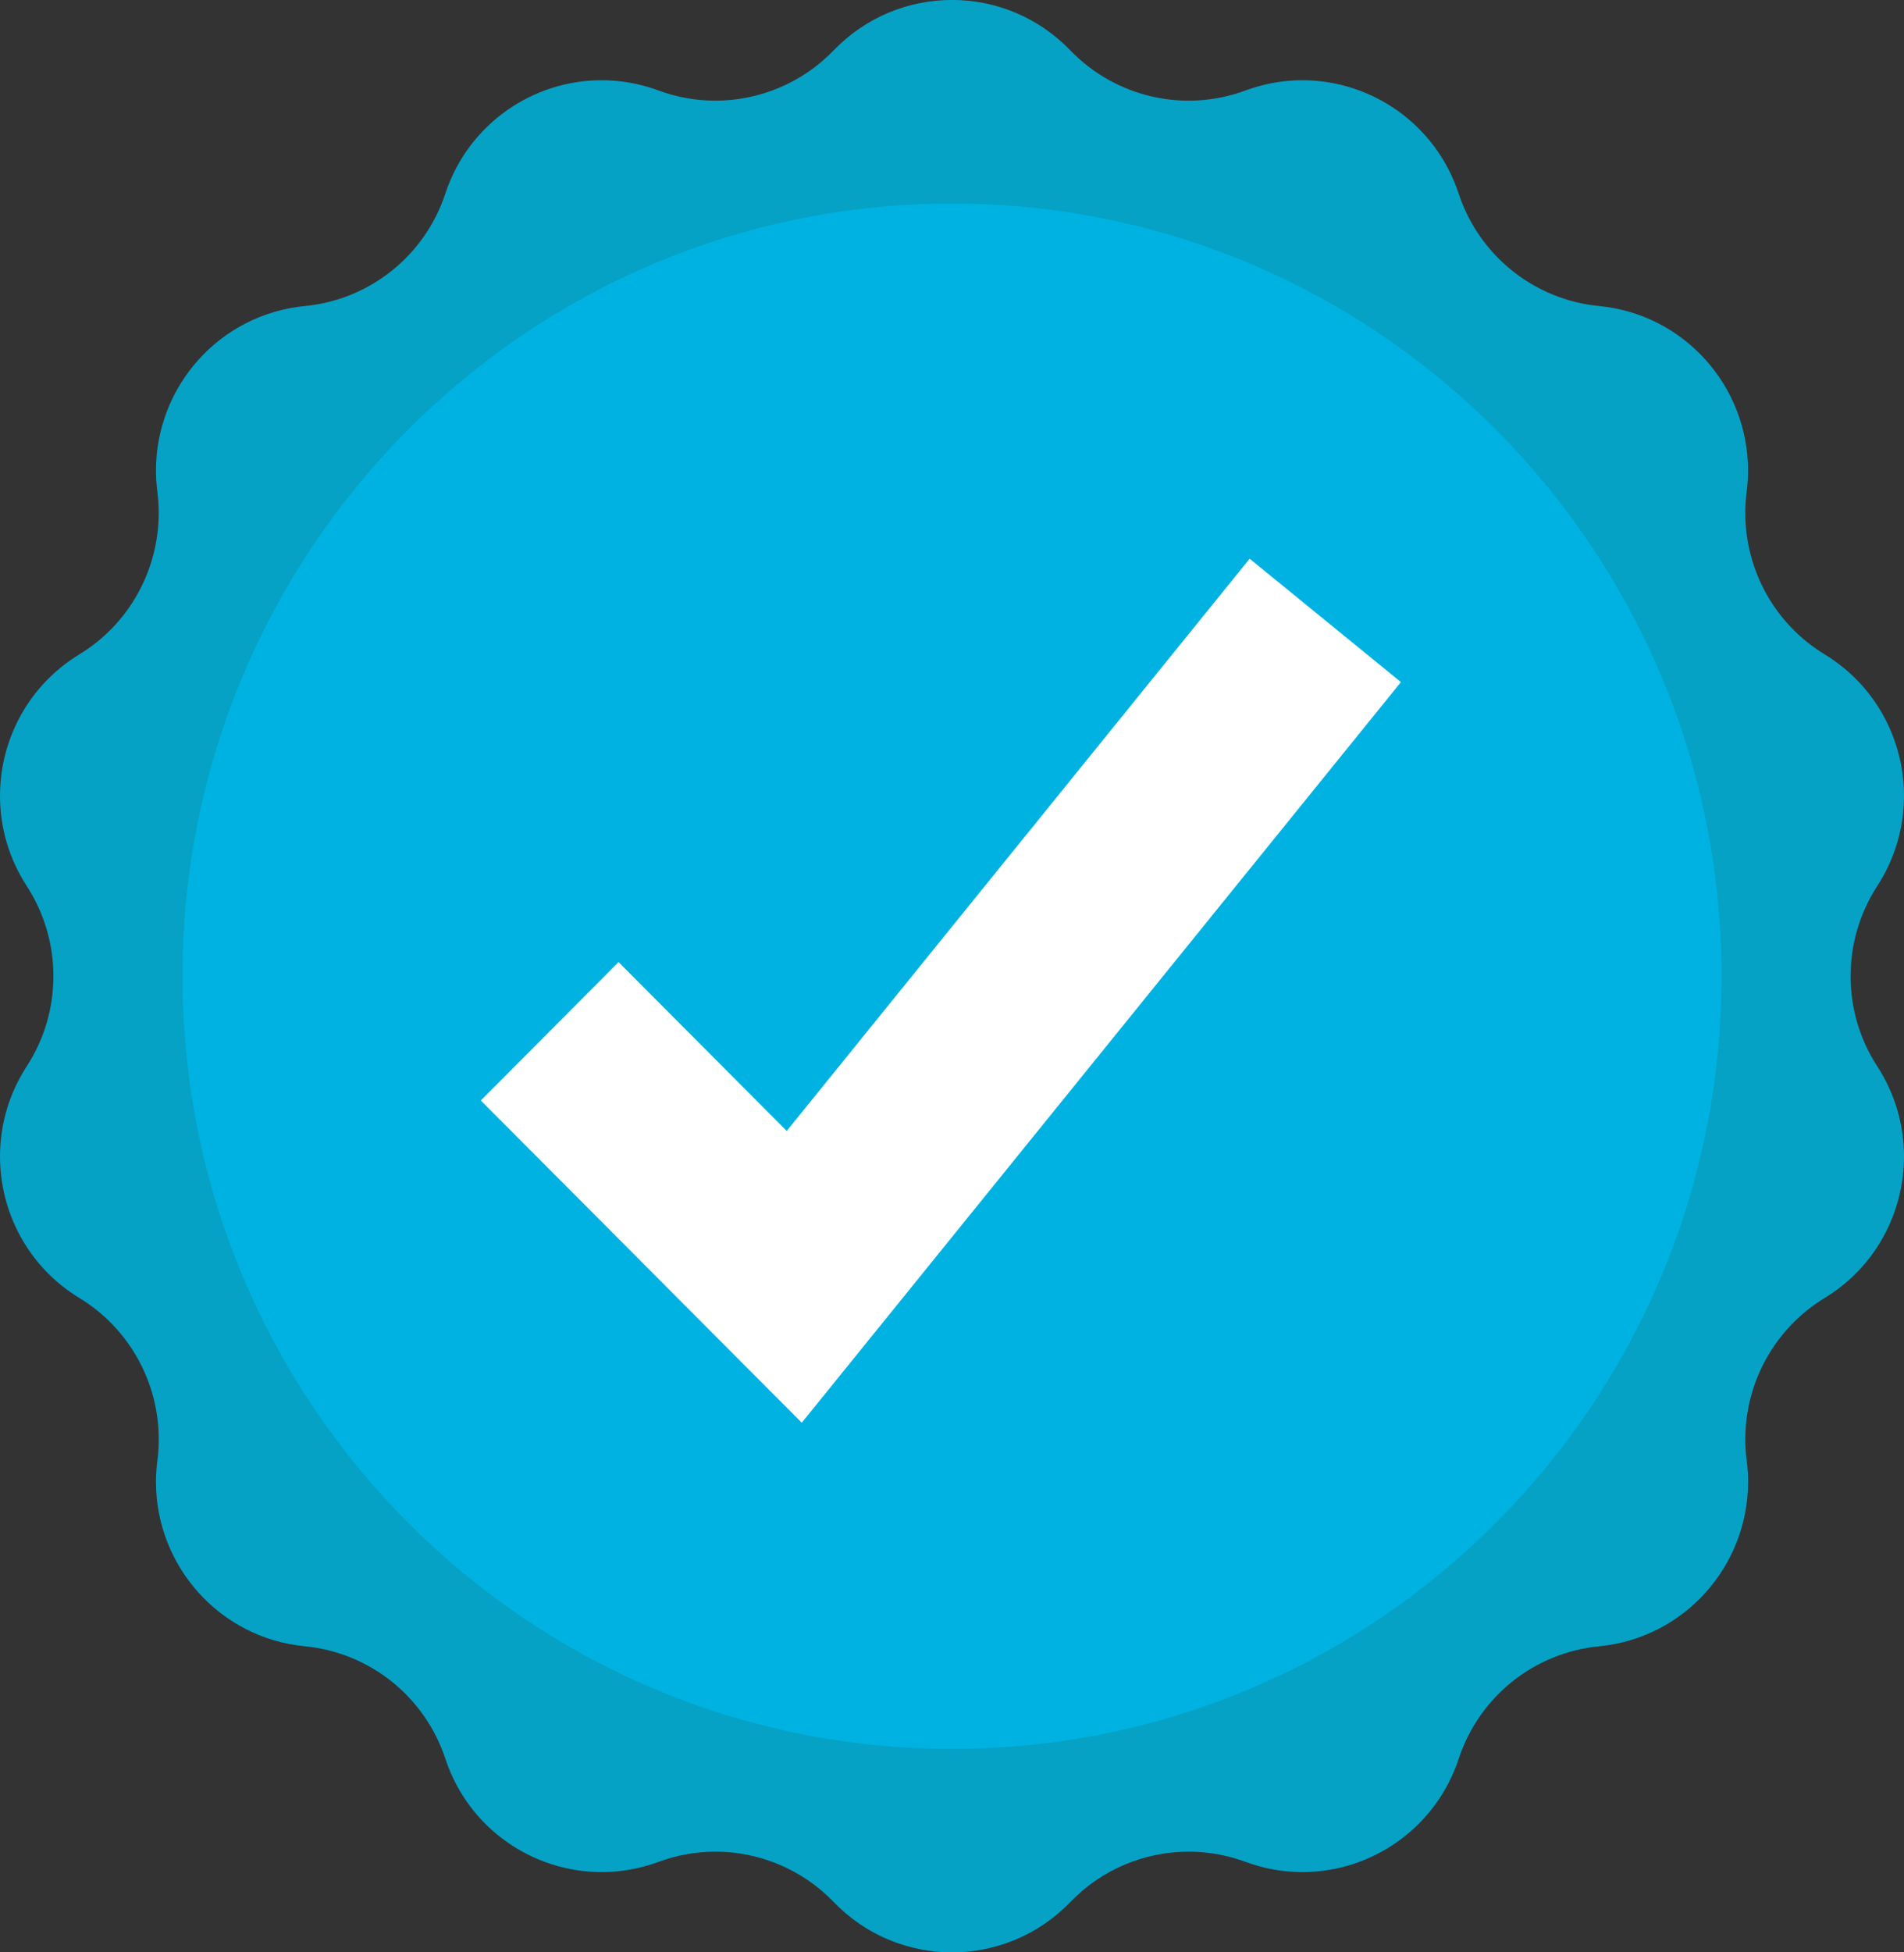 <svg width="40" height="41" viewBox="0 0 40 41" fill="none" xmlns="http://www.w3.org/2000/svg">
<rect x="0" y="0" width="40" height="41" fill="#333333" stroke="none"/>
<g id="objects" clip-path="url(#clip0_240_164)">
<path id="Vector" d="M39.439 22.394C39.819 22.98 40 23.636 40 24.285C40 25.457 39.41 26.604 38.333 27.258C37.29 27.892 36.666 29.023 36.666 30.226C36.666 30.374 36.675 30.523 36.695 30.672C36.715 30.823 36.724 30.974 36.724 31.122C36.724 32.883 35.39 34.399 33.596 34.572C32.914 34.638 32.284 34.903 31.77 35.313C31.257 35.724 30.86 36.282 30.645 36.935C30.162 38.396 28.808 39.314 27.362 39.314C26.965 39.314 26.561 39.245 26.166 39.099C25.777 38.955 25.372 38.885 24.971 38.885C24.051 38.885 23.149 39.254 22.486 39.943C21.806 40.648 20.903 41 20 41C19.098 41 18.195 40.648 17.515 39.943C16.852 39.254 15.95 38.885 15.03 38.885C14.629 38.885 14.224 38.955 13.835 39.099C13.44 39.245 13.036 39.314 12.639 39.314C11.193 39.314 9.839 38.396 9.357 36.935C9.141 36.282 8.744 35.724 8.231 35.313C7.717 34.903 7.087 34.638 6.405 34.572C4.611 34.399 3.277 32.883 3.277 31.122C3.277 30.974 3.287 30.823 3.306 30.672C3.326 30.523 3.335 30.374 3.335 30.226C3.335 29.023 2.711 27.892 1.668 27.258C0.591 26.604 0 25.457 0 24.285C0 23.636 0.181 22.98 0.561 22.394C0.935 21.818 1.122 21.159 1.122 20.499C1.122 19.84 0.935 19.181 0.561 18.605C0.181 18.019 0 17.363 0 16.714C0 15.542 0.591 14.396 1.667 13.742C2.71 13.107 3.334 11.976 3.334 10.773C3.334 10.625 3.325 10.477 3.306 10.327C3.286 10.176 3.277 10.026 3.277 9.877C3.277 8.116 4.611 6.6 6.405 6.427C7.086 6.361 7.716 6.097 8.23 5.686C8.744 5.275 9.141 4.717 9.356 4.065C9.839 2.604 11.192 1.685 12.639 1.685C13.035 1.685 13.439 1.754 13.834 1.9C14.224 2.044 14.629 2.114 15.029 2.114C15.949 2.114 16.851 1.745 17.515 1.057C18.194 0.352 19.097 -0.001 20 -0.001C20.903 -0.001 21.805 0.352 22.485 1.057C23.438 2.045 24.881 2.375 26.166 1.9C26.561 1.754 26.964 1.685 27.361 1.685C28.808 1.685 30.161 2.603 30.644 4.065C30.859 4.717 31.256 5.275 31.77 5.686C32.284 6.097 32.914 6.361 33.595 6.427C35.389 6.6 36.723 8.116 36.723 9.877C36.723 10.026 36.714 10.176 36.694 10.327C36.675 10.477 36.666 10.625 36.666 10.773C36.666 11.976 37.289 13.107 38.333 13.742C39.409 14.396 40 15.542 40 16.714C40 17.363 39.819 18.019 39.439 18.605C39.065 19.181 38.878 19.84 38.878 20.5C38.878 21.159 39.065 21.819 39.439 22.395L39.439 22.394Z" fill="#05A2C6"/>
<path id="Vector_2" d="M20 36.726C28.929 36.726 36.166 29.461 36.166 20.5C36.166 11.539 28.929 4.275 20 4.275C11.072 4.275 3.834 11.539 3.834 20.5C3.834 29.461 11.072 36.726 20 36.726Z" fill="#00B2E1"/>
<path id="Vector_3" d="M16.844 29.877L10.101 23.11L12.995 20.204L16.528 23.75L26.253 11.733L29.431 14.324L16.844 29.877Z" fill="white"/>
</g>
<defs>
<clipPath id="clip0_240_164">
<rect width="40" height="41" fill="white"/>
</clipPath>
</defs>
</svg>
